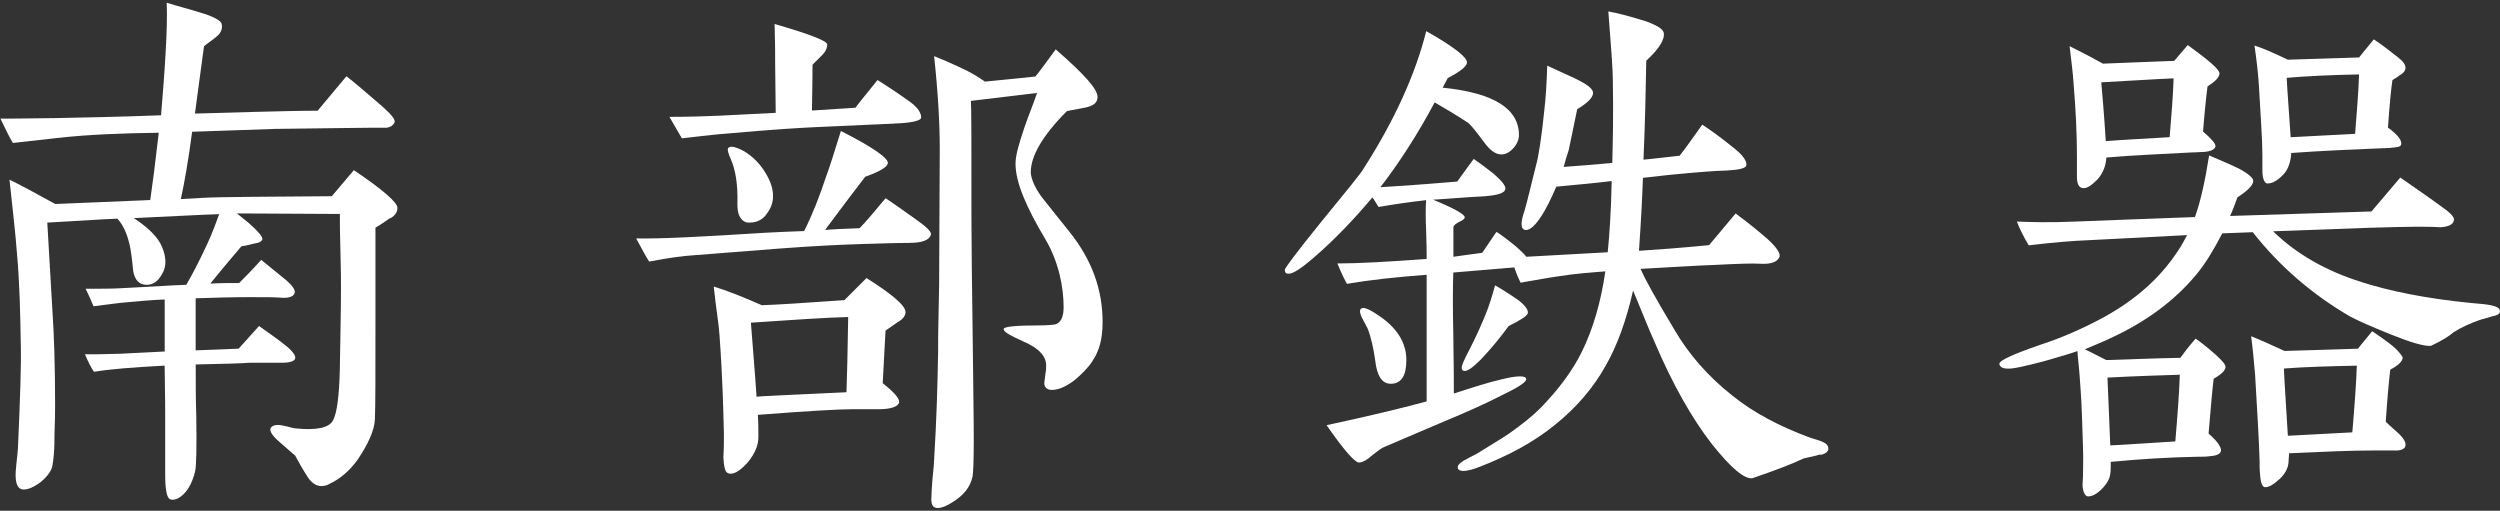 <?xml version="1.0" encoding="UTF-8"?>
<svg id="c" data-name="レイヤー 3" xmlns="http://www.w3.org/2000/svg" viewBox="0 0 411.17 84">
  <rect x="0" y="0" width="411.17" height="84" fill="#333333" stroke="none"/>
  <path d="M64.17,35.86c-.84.56-1.58,1.12-2.42,1.58v15.62c0,8.37,0,13.67-.09,15.9-.09,1.86-1.12,4.09-2.88,6.7-1.3,1.77-2.79,3.07-4.56,3.91-.46.28-.93.37-1.4.37-.93,0-1.77-.65-2.51-1.95-.65-1.02-1.21-2.05-1.77-3.07-.09-.09-1.02-.84-2.79-2.42-1.02-.93-1.49-1.67-1.21-2.14.19-.28.56-.47,1.12-.47.37,0,.93.09,1.67.28.65.19,1.12.28,1.21.28,3.53.37,5.58-.09,6.23-1.3.65-1.21,1.02-4,1.12-8.37.09-5.49.19-9.95.19-13.49,0-1.02,0-2.98-.09-6.05-.09-2.51-.09-4.56-.09-6.05l-16.93-.09c.47.37,1.12.93,1.95,1.58,1.58,1.4,2.33,2.32,2.23,2.7-.09.28-.46.56-1.21.65-.74.19-1.49.37-2.23.47-1.02,1.21-2.79,3.26-5.12,6.14,1.58-.09,3.16-.09,4.74-.09.84-.84,2.05-2.05,3.63-3.81,1.02.84,2.42,1.95,4,3.25,1.21,1.02,1.67,1.77,1.49,2.23-.19.56-.93.84-2.23.74-1.02-.09-2.7-.09-5.02-.09-3.16,0-6.14.09-9.02.19v8.56c2.7-.09,5.02-.19,7.07-.28.65-.74,1.77-1.95,3.35-3.72,1.39,1.02,2.98,2.05,4.56,3.35,1.02.84,1.49,1.58,1.4,1.95-.09.47-.84.74-2.23.74h-5.3c-1.02.09-4,.19-8.84.28,0,2.98,0,5.77.09,8.37.09,5.39,0,8.46-.19,9.21-.37,1.58-1.02,2.88-1.86,3.72-.84.84-1.67,1.12-2.32.84-.47-.28-.74-1.58-.74-4v-9.58c0-.46,0-3.25-.09-8.37-5.11.28-8.93.56-11.62,1.02-.46-.65-.93-1.58-1.49-2.88,1.21,0,3.16,0,5.77-.09,1.58-.09,4.09-.19,7.35-.37v-8.56c-2.14.09-4.28.28-6.32.47-1.21.09-3.07.37-5.39.65-.28-.65-.65-1.58-1.3-2.88,2.51,0,4.46,0,5.86-.09,2.05-.09,4.93-.28,8.56-.47l2.14-.09c.93-1.58,2.05-3.72,3.35-6.51.84-1.77,1.49-3.53,2.05-5.11-3.07.09-7.72.37-14.04.65,2.42,1.58,4,3.16,4.65,4.74.74,1.77.74,3.26,0,4.46-.65,1.21-1.49,1.77-2.51,1.77-1.21,0-1.95-.74-2.23-2.23-.09-.84-.19-2.14-.46-3.72-.37-1.95-1.02-3.72-2.14-4.93-.37,0-2.23.09-11.53.65l1.02,17.58c.19,3.63.37,12.18.19,16.18-.09,1.4.09,3.53-.37,6.23-.19.93-.93,1.86-1.95,2.7-1.12.84-2.05,1.21-2.79,1.21-.93,0-1.4-.93-1.3-2.88.09-1.3.28-2.6.37-3.91.37-8.28.56-13.95.47-17.11-.09-5.11-.19-10.23-.65-15.16-.19-2.7-.65-6.7-1.21-11.9,1.77.84,4.28,2.23,7.53,4l15.62-.65c.37-2.51.84-6.14,1.4-11.07-6.04.09-11.44.28-16.46.84l-7.53.84c-.46-.74-1.12-2.05-2.05-4,.65,0,3.72,0,9.21-.09,4.28-.09,10.04-.19,17.21-.46.28-3.44.56-6.88.74-10.14.19-3.26.28-6.05.19-8.37,1.77.56,3.63,1.02,5.39,1.58,2.33.65,3.53,1.4,3.63,1.86.19.65,0,1.49-.84,2.14-.65.56-1.4,1.02-2.05,1.58l-1.49,11.07,9.95-.28c3.81-.09,7.16-.19,10.23-.19l4.74-5.67c1.21.93,3.16,2.6,5.86,4.93,1.58,1.4,2.23,2.23,2.05,2.7-.28.47-.65.74-1.3.84h-2.7c-1.49,0-6.7.09-15.62.19-3.07.09-7.63.28-13.67.47-.65,4.93-1.3,8.56-1.86,11.07l3.44-.19c2.88-.19,11.9-.19,21.39-.28l3.63-4.28c4.84,3.25,7.25,5.39,7.16,6.23,0,.65-.37,1.21-1.12,1.67Z" fill="#fff"/>
  <path d="M149.64,39.95c-2.05,0-4.74.09-8.09.19-2.88.09-7.35.28-13.39.74l-14.32,1.12c-1.39.09-3.72.37-7.07,1.02-.37-.56-1.12-1.86-2.14-3.81,3.91.09,10.97-.28,21.21-.93,1.67-.09,3.81-.19,6.42-.28,1.39-2.79,2.51-5.67,3.53-8.74.65-1.77,1.49-4.37,2.51-7.72,5.3,2.7,7.81,4.46,7.72,5.3-.09.65-1.39,1.4-3.72,2.23-1.49,1.95-3.72,4.84-6.6,8.74,1.12-.09,2.98-.19,5.67-.28,1.02-1.02,2.42-2.7,4.28-4.93,1.02.65,2.7,1.86,4.93,3.44,1.86,1.3,2.7,2.14,2.51,2.6-.28.84-1.39,1.3-3.44,1.3ZM147.03,20.33l-12.56.56c-7.53.37-13.02.93-16.46,1.21-1.67.19-3.63.37-5.86.65-.46-.74-1.12-1.95-2.05-3.53,3.07,0,5.86-.09,8.18-.19l9.3-.47-.09-7.91c0-1.4,0-3.63-.09-6.7,5.77,1.67,8.65,2.79,8.65,3.35,0,.65-.28,1.21-.84,1.77l-1.58,1.58c0,.65,0,3.16-.09,7.53l7.16-.46c.09-.19,1.3-1.67,3.63-4.56,1.3.84,3.07,1.95,5.39,3.63,1.3.93,1.86,1.95,1.77,2.6-.09.47-1.58.84-4.46.93ZM147.78,52.88c-.74.56-1.49,1.02-2.14,1.49-.09,1.95-.28,4.84-.46,8.65,1.77,1.4,2.7,2.42,2.7,3.07s-1.12,1.21-3.25,1.21h-4.37c-2.14,0-7.35.28-15.62.93.09,1.4.09,2.6.09,3.63,0,1.4-.56,2.7-1.67,4.09-1.4,1.58-2.51,2.23-3.35,1.86-.46-.19-.65-1.02-.74-2.6.09-1.3.09-2.6.09-3.81-.09-3.44-.19-9.02-.74-16.46-.09-1.58-.56-4.19-.93-7.81,2.14.65,4.74,1.67,7.91,3.07,2.51-.09,7.07-.37,13.58-.84l3.63-3.63c4.28,2.7,6.42,4.56,6.42,5.58,0,.56-.37,1.12-1.12,1.58ZM126.02,35.3c-.65.84-1.58,1.3-2.6,1.3-.84.09-1.39-.28-1.77-1.02-.28-.47-.37-1.21-.37-2.05.09-3.07-.28-5.58-1.12-7.44-.46-1.02-.56-1.58-.37-1.77.37-.37,1.21-.19,2.6.56,1.39.84,2.51,1.95,3.44,3.44.93,1.49,1.39,2.88,1.3,4.28-.09,1.02-.46,1.86-1.12,2.7ZM123.5,53.07c.28,3.81.65,7.91.93,12.18.37-.09,5.3-.28,14.79-.74.09-2.51.19-6.7.28-12.37-3.81.09-9.11.47-16,.93ZM179.68,59.39c-.74,1.12-1.77,2.14-2.98,3.16-1.49,1.12-2.7,1.58-3.72,1.58s-1.3-.74-1.21-1.3c.09-.46.09-.93.19-1.49.09-.47.09-.65.09-1.12.09-1.4-.93-2.88-3.81-4.09-2.23-1.02-3.25-1.58-3.16-2.05.09-.37,2.14-.56,5.67-.56,1.49,0,2.42-.09,2.88-.19.84-.28,1.3-1.21,1.3-2.79,0-3.16-.74-7.35-2.98-11.16-3.16-5.3-4.93-9.39-4.93-12.46,0-1.4.56-3.25,1.4-5.77.65-1.95,1.49-3.91,2.14-5.86l-10.88,1.3c.09,1.02.09,7.53.09,19.44,0,4.19.09,10.23.19,18.32.09,8.09.19,14.23.19,18.32,0,3.16-.09,5.02-.19,5.67-.37,1.77-1.49,3.16-3.35,4.28-1.02.65-1.77.93-2.42.93s-1.02-.46-1.02-1.4c0-.84.09-1.95.19-3.35.19-1.77.28-2.88.28-3.35.37-6.05.56-11.9.65-17.67,0-1.4,0-3.81.09-7.07.09-3.07.09-5.39.09-7.16l.09-19.07c0-4.19-.28-9.21-.93-15.25,1.39.56,2.7,1.12,4.09,1.77,2.23,1.02,3.16,1.67,4.28,2.42,1.67-.19,4.93-.46,8.28-.84.28-.28,1.39-1.77,3.35-4.46,4.93,4.28,6.88,6.6,6.88,7.81,0,1.02-.74,1.49-2.05,1.77l-2.98.56c-4.19,4.19-5.95,7.53-5.95,10.04,0,1.12.84,2.98,2.23,4.65,1.3,1.67,2.7,3.35,4.09,5.12,3.81,4.74,5.49,9.67,5.49,14.88,0,2.79-.56,4.84-1.67,6.42Z" fill="#fff"/>
  <path d="M299.37,74.74c-.93.28-1.86.47-2.7.65-2.14,1.02-4.93,2.05-8.46,3.26-1.3.19-3.53-1.67-6.7-5.67-3.25-4.19-6.42-9.77-9.39-16.74-.84-1.86-1.95-4.65-3.53-8.46-1.12,4.93-2.6,9.02-4.46,12.28-2.05,3.72-4.93,7.07-8.56,9.95-3.35,2.7-7.44,4.93-12.28,6.79-2.14.84-3.35.84-3.53.19-.09-.37.19-.74.93-1.21.65-.37,1.4-.74,2.14-1.12,2.7-1.67,4.56-2.79,5.49-3.44,1.95-1.4,3.63-2.7,5.02-4.09,2.98-3.07,5.3-6.14,6.88-9.39,1.77-3.63,3.07-8,3.81-13.11-2.42.19-5.02.37-7.91.84-1.39.19-3.35.56-6.04,1.02-.28-.56-.65-1.4-1.02-2.51l-10.04.84c-.09,2.6-.09,5.95,0,10.04.09,5.3.09,8.56.09,9.86,3.16-1.02,5.77-1.86,7.81-2.32,2.6-.65,4-.65,4.09-.09.09.46-1.12,1.3-3.63,2.51-3.07,1.58-6.23,2.98-9.58,4.37-2.7,1.12-6.04,2.6-10.23,4.37-.28.09-.93.56-1.86,1.3-.93.84-1.67,1.21-2.23,1.21-.74-.09-2.51-2.14-5.3-6.14,6.51-1.4,12-2.7,16.46-3.91v-20.83c-4.93.37-9.3.84-13.11,1.49-.28-.47-.84-1.58-1.58-3.35,3.44,0,8.37-.28,14.69-.74,0-.84,0-2.42-.09-4.74-.09-1.95-.09-3.63,0-4.93-2.51.28-5.12.65-7.81,1.12-.28-.37-.56-.93-1.02-1.58-2.88,3.44-6.05,6.79-9.58,9.86-2.05,1.77-3.44,2.7-4.18,2.7-.46,0-.65-.19-.65-.65,0-.28,1.95-2.88,5.86-7.72,4.28-5.21,6.6-8.09,6.98-8.74,5.21-8.09,8.65-15.72,10.42-22.79,4.46,2.51,6.7,4.28,6.7,5.12,0,.65-1.02,1.49-3.16,2.6l-.84,1.58c8.37.84,12.55,3.44,12.55,7.81,0,.65-.28,1.4-.84,2.05-.65.74-1.3,1.12-2.05,1.12-.93,0-1.86-.65-2.88-2.05-1.3-1.77-2.14-2.79-2.6-3.16-1.86-1.21-3.72-2.33-5.49-3.35-2.79,5.21-5.77,9.86-8.93,13.95,1.77-.09,5.95-.37,12.65-.93.56-.84,1.49-2.05,2.7-3.72.84.56,1.95,1.4,3.26,2.42,1.3,1.12,1.95,1.95,1.95,2.42,0,.74-1.12,1.12-3.44,1.3-3.63.19-6.51.46-8.46.56,3.44,1.4,5.21,2.42,5.21,2.88,0,.28-.28.47-.84.74-.56.28-.93.56-1.02.84v4.93c1.21-.19,2.79-.37,4.74-.65l2.33-3.44c.65.37,1.77,1.21,3.25,2.42.84.74,1.4,1.3,1.67,1.67l13.39-.74c.28-2.88.56-6.79.65-11.72-2.14.28-5.12.56-9.11.93-.84,1.95-1.67,3.72-2.7,5.21-1.02,1.49-1.95,2.14-2.6,1.86-.56-.28-.56-1.3.09-3.16.46-1.58,1.02-4,1.86-7.35.46-1.58.93-4.74,1.4-9.3.19-1.67.37-4.09.46-7.16,1.49.65,2.98,1.4,4.46,2.05,1.95.93,2.98,1.67,3.07,2.32.09.74-.74,1.67-2.6,2.79l-1.39,6.7c-.28.84-.56,1.77-.84,2.79,2.51-.19,5.12-.37,8-.65.09-3.44.19-8,.09-13.67,0-1.58-.28-5.39-.74-11.25,1.58.28,3.25.74,5.12,1.3,1.02.28,1.77.56,2.33.84,1.02.46,1.58.93,1.67,1.4.19,1.02-.74,2.6-2.88,4.56-.09,4.84-.19,10.23-.46,16.28,1.21-.09,3.25-.37,5.95-.65.74-.93,1.95-2.6,3.72-5.11,1.12.74,2.88,1.95,5.39,4,1.39,1.12,1.95,2.05,1.86,2.7-.09.47-1.21.74-3.16.84-.46,0-2.42.09-5.67.37-2.33.19-5.12.47-8.18.84-.09,2.7-.28,6.7-.65,12,2.98-.19,6.79-.47,11.53-.93l4.37-5.21c1.12.84,2.6,1.95,4.46,3.53,2.14,1.77,3.07,3.07,2.7,3.72-.37.74-1.39,1.12-3.07,1.02-1.21-.09-3.72,0-7.44.19-2.88.09-6.98.37-12.28.65.65,1.58,2.51,4.93,5.58,10.04,2.33,4,5.49,7.63,9.49,10.79,3.44,2.79,7.81,5.11,12.93,6.98.65.19,1.3.37,1.95.65.65.28.93.65.93,1.12s-.46.84-1.3,1.02ZM228.69,63.11c-1.39,0-2.23-1.3-2.51-3.81-.28-1.95-.65-3.81-1.3-5.39-.09-.09-.28-.56-.65-1.21s-.56-1.21-.56-1.49c0-.37.19-.56.56-.56.46,0,1.21.37,2.33,1.12,3.16,2.05,4.74,4.56,4.74,7.44,0,2.6-.84,3.91-2.6,3.91ZM248.12,53.63c-1.3,1.77-2.79,3.63-4.56,5.49-1.4,1.4-2.33,2.05-2.88,1.86-.19-.09-.28-.28-.28-.56s.37-1.21,1.21-2.79c1.21-2.33,2.05-4.28,2.7-5.86.65-1.58,1.12-3.16,1.58-4.84.84.47,2.05,1.21,3.81,2.42,1.21.93,1.67,1.67,1.58,2.14-.09.46-1.12,1.12-3.16,2.14Z" fill="#fff"/>
  <path d="M410.13,51.95c-.84.28-1.58.47-2.23.65-1.58.56-3.07,1.21-4.37,2.05-.74.65-1.95,1.4-3.72,2.23-1.12.09-3.35-.56-6.79-1.95-2.98-1.21-5.12-2.14-6.51-2.88-6.23-3.63-11.63-8.28-16-13.86l-5.02.19c-1.4,2.7-2.79,5.02-4.28,6.79-3.63,4.37-8.37,7.81-14.04,10.42-.93.47-2.32,1.02-4.28,1.86.19.09,1.39.65,3.53,1.77,3.26-.09,7.25-.28,12.18-.37.46-.65,1.3-1.77,2.51-3.16.56.37,1.67,1.21,3.25,2.6,1.12,1.02,1.67,1.67,1.67,2.05,0,.56-.65,1.21-1.95,1.95-.19,1.4-.46,4.46-.84,9.02,1.39,1.21,2.05,2.14,2.05,2.79-.09.56-.65.84-1.86.93-.56.09-1.21.09-2.05.09-4.56.09-9.3.37-14.23.84,0,.93,0,1.58-.09,2.05-.09.74-.56,1.58-1.39,2.42-.84.84-1.58,1.21-2.23,1.21s-.93-1.12-.93-1.95c0-.56.09-.74.09-2.51.09-2.33-.09-5.3-.19-8.93,0-.47-.09-2.6-.37-6.32-.09-1.4-.28-2.79-.37-4.19-1.02.37-2.88.93-5.49,1.67-3.25.84-5.21,1.3-6.05,1.21-.74,0-1.21-.28-1.3-.74-.09-.56,2.14-1.58,6.7-3.16,3.44-1.12,6.88-2.6,10.51-4.56,5.21-2.88,9.21-6.42,12.09-10.79.65-.93,1.12-1.86,1.58-2.7-5.12.28-10.6.56-16.28.84-2.51.09-5.77.37-9.77.84-.84-1.4-1.49-2.7-1.95-3.91,2.14.09,5.39.19,9.67,0,5.3-.19,11.81-.47,19.62-.74.93-2.6,1.67-5.95,2.33-10.14,1.02.47,2.7,1.12,4.84,2.14,1.58.84,2.42,1.58,2.42,2.05,0,.65-.84,1.58-2.6,2.7-.37,1.02-.74,2.05-1.21,3.07l23.25-.74,4.74-5.58c2.23,1.58,4.46,3.07,6.6,4.65,1.49,1.02,2.23,1.77,2.23,2.23,0,.74-.74,1.21-2.23,1.3-1.3-.09-2.6-.09-4-.09-1.86,0-4.56.09-8.18.19l-15.34.56c3.81,3.72,8.65,6.51,14.6,8.37,4.37,1.4,10.42,2.7,18.14,3.44,2.33.19,4.56.37,4.56,1.3.09.37-.28.65-1.02.84ZM363.07,14.19c-.19,1.4-.46,3.91-.74,7.44,1.39,1.21,2.05,1.95,2.05,2.42-.09.47-.65.84-1.86.93-.56,0-1.21.09-2.05.09-5.12.28-9.77.46-14.04.84-.09,1.4-.56,2.6-1.49,3.63-1.02,1.02-1.77,1.49-2.42,1.4-.56-.09-.93-.65-.93-1.77v-3.35c0-3.72-.19-7.81-.56-12.18-.09-1.58-.37-3.63-.65-6.05,1.3.65,3.16,1.58,5.49,2.88,2.6-.09,6.51-.28,11.72-.46l2.23-2.6c3.44,2.51,5.21,4,5.21,4.65s-.65,1.3-1.95,2.14ZM345.59,13.54c.19,2.14.47,5.3.74,9.67,2.33-.19,5.86-.37,10.51-.65.28-3.53.56-6.79.65-9.67-2.6.09-6.6.37-11.9.65ZM346.61,62.09c.09,2.51.28,6.23.46,11.16,2.33-.09,5.95-.37,10.7-.65.37-4.37.65-8.09.74-10.97-2.6.09-6.6.19-11.9.47ZM393.95,74.09h-3.72c-3.44,0-8,.19-13.76.46,0,.65-.09,1.12-.09,1.58-.09.84-.46,1.67-1.4,2.6-1.02.93-1.77,1.4-2.42,1.4-.46,0-.74-.65-.84-1.95-.09-.84-.09-1.58-.09-2.42-.09-3.16-.37-7.91-.74-14.14-.19-2.14-.37-4.28-.65-6.32,1.21.47,3.07,1.3,5.49,2.42,2.7-.09,6.79-.19,12.09-.37.46-.65,1.3-1.58,2.33-2.88,1.21.84,2.33,1.58,3.35,2.42.56.47,1.12,1.02,1.67,1.86,0,.65-.65,1.3-2.05,2.05-.19,1.58-.46,4.37-.74,8.56.84.84,1.67,1.49,2.33,2.14.65.65.93,1.21.93,1.67,0,.56-.56.93-1.67.93ZM394.88,12.24c-.47.37-.93.65-1.4.93-.19,1.21-.46,3.81-.74,7.81,1.67,1.21,2.42,2.23,2.14,2.88-.09.28-.65.37-1.86.47-.56,0-1.3.09-2.14.09-4.37.19-9.02.37-14.04.74-.09,1.4-.46,2.6-1.21,3.44-.93,1.02-1.86,1.58-2.7,1.58-.46,0-.84-.74-.84-2.14v-2.6c0-2.42-.28-6.14-.56-11.16-.09-1.49-.28-3.72-.74-6.79,1.21.37,2.98,1.12,5.49,2.33l11.72-.37c.93-1.21,1.77-2.14,2.42-2.98,1.4.93,2.7,1.95,4,2.98.84.65,1.21,1.21,1.21,1.67s-.28.84-.74,1.12ZM375.63,60.6c.09,2.51.37,6.14.65,11.07l10.6-.56c.37-4.37.65-8.09.74-10.97-4.37.09-8.37.19-12,.47ZM376.09,12.8c.09,2.14.37,5.39.65,9.77l10.6-.56c.28-3.63.56-6.88.65-9.77-4.74.09-8.65.28-11.9.56Z" fill="#fff"/>
</svg>